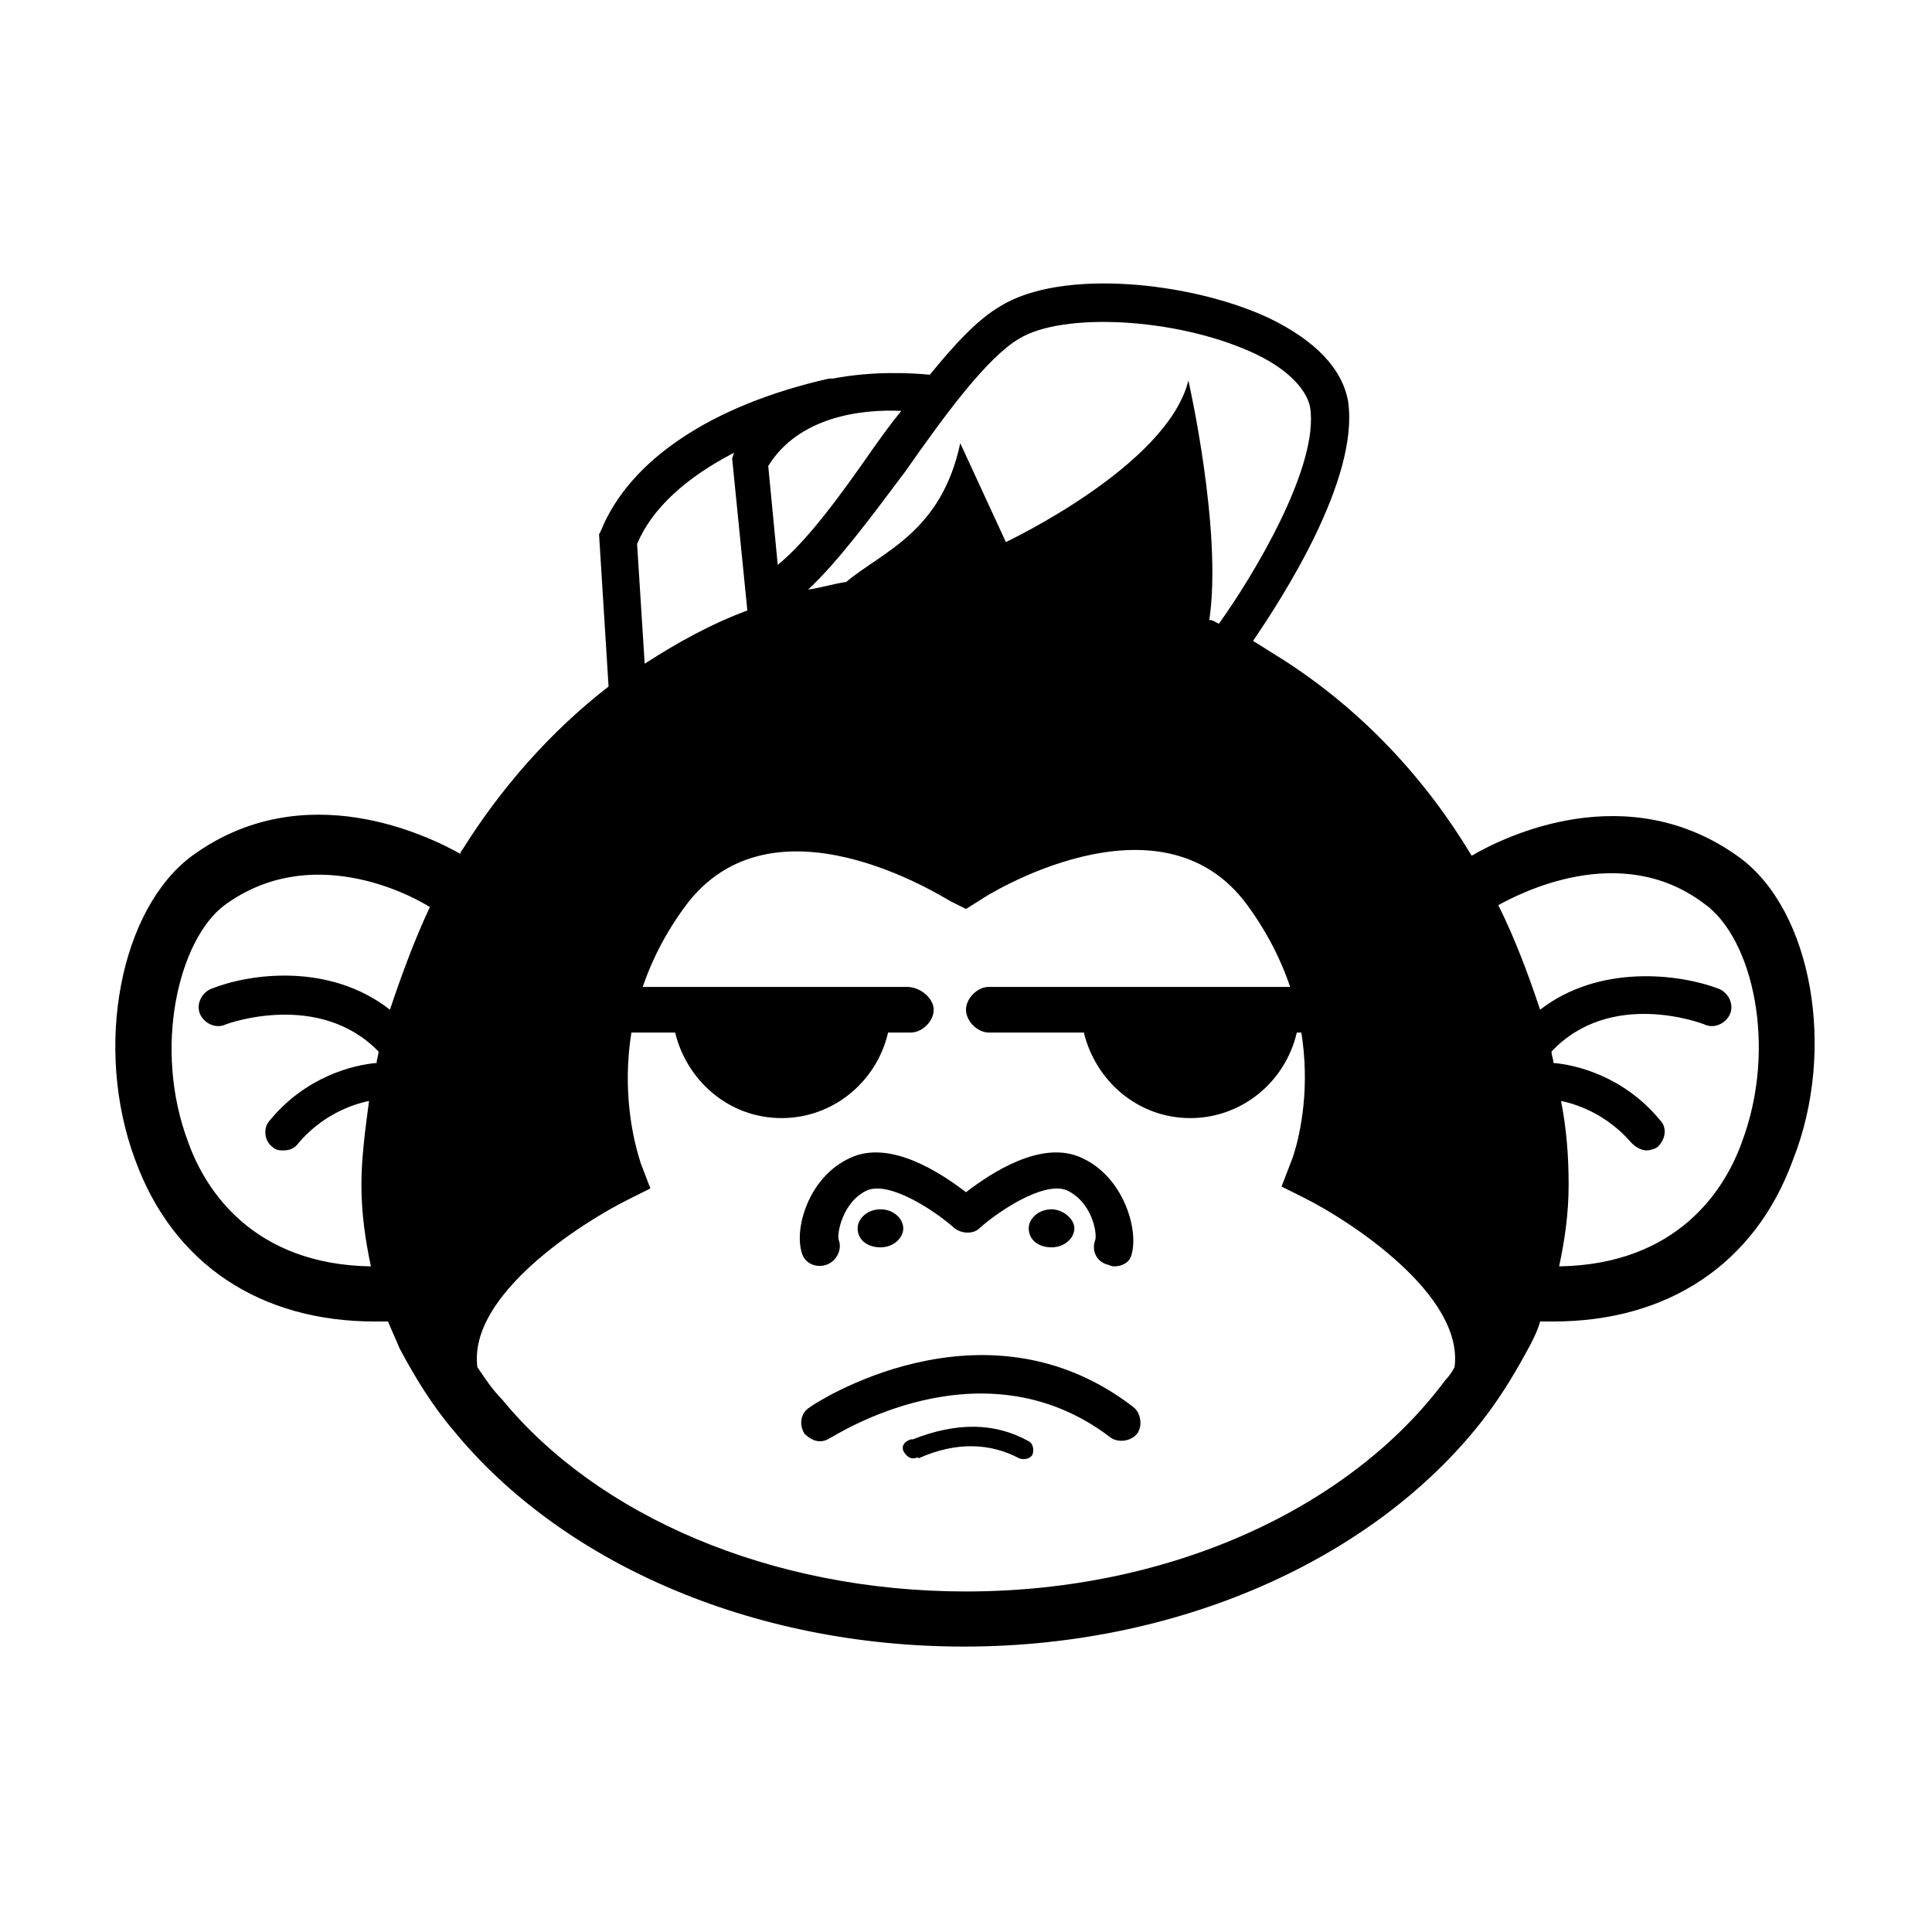<?xml version="1.0" encoding="UTF-8"?>
<!-- Uploaded to: SVG Repo, www.svgrepo.com, Generator: SVG Repo Mixer Tools -->
<svg fill="#000000" width="800px" height="800px" version="1.1" viewBox="144 144 512 512" xmlns="http://www.w3.org/2000/svg">
 <g>
  <path d="m605.05 371.28c-29.727-21.664-62.473-5.543-71.039-0.504-12.09-20.152-28.719-38.289-49.879-51.891-2.519-1.512-5.543-3.527-8.062-5.039 7.559-11.082 28.215-42.824 25.191-63.48-1.512-8.566-8.566-16.121-21.16-22.168-20.656-9.574-54.914-13.098-71.039-3.023-6.047 3.527-12.09 10.078-18.641 18.137-5.039-0.504-15.113-1.008-25.695 1.008h-1.008c-31.234 7.055-52.898 21.664-60.457 40.305l-0.504 1.008 2.519 40.305c-15.617 12.09-28.719 27.207-38.793 43.328 0 0-0.504 0.504-0.504 1.008-8.062-4.535-41.312-21.16-71.039 0.504-19.145 14.105-26.199 50.883-15.113 80.609 10.078 27.711 33.25 42.824 63.48 42.824h3.527c1.008 2.519 2.016 4.535 3.023 7.055 4.031 7.559 8.566 15.113 14.609 22.168 28.215 34.258 78.09 56.93 135.02 56.93 58.945 0 110.84-24.688 138.55-61.465 4.535-6.047 8.062-12.09 11.586-18.641 1.008-2.016 2.016-4.031 2.519-6.047h3.527c30.23 0 53.402-15.113 63.48-42.824 11.594-29.219 5.047-66-14.098-80.105zm-357.71 40.305c-16.121-12.594-37.281-9.574-47.359-5.543-2.519 1.008-4.031 4.031-3.023 6.551 1.008 2.519 4.031 4.031 6.551 3.023 1.008-0.504 25.191-9.07 40.809 7.055 0 1.008-0.504 2.016-0.504 3.023-6.047 0.504-18.641 3.527-28.215 15.113-2.016 2.016-1.512 5.543 0.504 7.055 1.008 1.008 2.016 1.008 3.023 1.008 1.512 0 3.023-0.504 4.031-2.016 6.047-7.055 13.602-10.078 18.641-11.082-1.008 7.559-2.016 15.113-2.016 22.168 0 7.559 1.008 14.609 2.519 21.664-31.234-0.504-43.832-20.152-48.367-32.746-9.574-25.191-2.519-53.906 9.574-62.977 22.672-16.625 48.871-3.023 54.41 0.504-4.027 8.559-7.555 18.129-10.578 27.199zm166.76-177.84c11.586-7.055 41.312-5.543 61.465 3.527 9.07 4.031 14.609 9.574 15.617 14.609 2.519 15.617-15.113 44.84-24.184 57.434-1.008-0.504-1.512-1.008-2.519-1.008 3.527-23.68-5.543-63.48-5.543-63.48-5.543 22.672-48.367 42.824-48.367 42.824l-12.09-26.199c-5.039 23.68-20.656 28.719-30.23 36.777-3.527 0.504-6.551 1.512-10.078 2.016 8.062-7.559 16.625-19.145 25.695-31.234 10.586-15.113 21.668-30.227 30.234-35.266zm-31.238 19.145c-2.519 3.023-5.039 6.551-7.559 10.078-8.062 11.586-17.129 24.184-25.191 30.73l-2.519-26.199c8.066-13.098 24.691-15.113 35.27-14.609zm-70.027 35.266c4.031-9.574 13.098-17.633 25.695-24.184l-0.504 1.512 4.031 40.305c-9.574 3.527-18.641 8.566-27.207 14.105zm216.64 218.15c-0.504 1.008-1.512 2.519-2.519 3.527-24.684 33.254-72.043 55.922-126.96 55.922-51.891 0-97.738-20.152-122.93-50.883-2.519-2.519-4.535-5.543-6.551-8.566-2.519-19.145 27.711-38.289 39.801-44.336l6.047-3.023-2.519-6.551c0-0.504-13.098-34.258 11.586-68.016 23.176-31.738 68.52-2.519 70.535-1.512l4.031 2.019 4.031-2.519c0.504-0.504 47.359-30.23 70.535 1.512 24.688 33.754 12.09 67.008 11.586 68.016l-2.519 6.551 6.047 3.023c12.09 6.043 42.316 25.691 39.797 44.836zm76.078-59.449c-4.535 12.594-17.129 32.242-48.367 32.746 1.512-7.055 2.519-14.105 2.519-21.664 0-7.055-0.504-14.609-2.016-22.168 5.039 1.008 12.594 4.031 18.641 11.082 1.008 1.008 2.519 2.016 4.031 2.016 1.008 0 2.519-0.504 3.023-1.008 2.016-2.016 2.519-5.039 0.504-7.055-9.574-11.586-22.168-14.609-28.215-15.113 0-1.008-0.504-2.016-0.504-3.023 15.617-16.625 39.801-7.559 40.809-7.055 2.519 1.008 5.543-0.504 6.551-3.023 1.008-2.519-0.504-5.543-3.023-6.551-10.578-4.031-31.738-6.551-47.359 5.543-3.023-9.07-6.551-18.641-11.082-27.711 5.543-3.023 32.242-17.129 54.41-0.504 13.098 9.078 19.648 38.301 10.078 63.488z"/>
  <path d="m430.73 450.88c-10.578-5.039-24.184 4.031-30.73 9.07-6.551-5.039-20.152-14.105-30.73-9.07-11.082 5.039-15.113 19.145-12.594 25.695 1.008 2.519 4.031 3.527 6.551 2.519 2.519-1.008 4.031-4.031 3.023-6.551-0.504-1.512 1.008-10.078 7.559-13.098 6.047-2.519 18.137 5.543 23.176 10.078 2.016 1.512 5.039 1.512 6.551 0 5.039-4.535 17.129-12.594 23.176-10.078 6.551 3.023 8.062 11.082 7.559 13.098-1.008 2.519 0 5.543 3.023 6.551 0.504 0 1.008 0.504 2.016 0.504 2.016 0 4.031-1.008 4.535-3.023 2-6.551-2.027-20.656-13.113-25.695z"/>
  <path d="m377.33 464.48c-3.527 0-6.047 2.519-6.047 5.039 0 3.023 2.519 5.039 6.047 5.039s6.047-2.519 6.047-5.039c-0.004-2.519-2.519-5.039-6.047-5.039z"/>
  <path d="m422.67 464.48c-3.527 0-6.047 2.519-6.047 5.039 0 3.023 2.519 5.039 6.047 5.039s6.047-2.519 6.047-5.039c-0.004-2.519-3.027-5.039-6.047-5.039z"/>
  <path d="m361.21 525.95c-1.512 0-3.023-1.008-4.031-2.016-1.512-2.519-1.008-5.543 1.512-7.055 0.504-0.504 45.848-30.73 85.648 0 2.016 1.512 2.519 5.039 1.008 7.055s-5.039 2.519-7.055 1.008c-34.258-26.199-73.555 0-74.059 0-1.516 1.008-2.519 1.008-3.023 1.008z"/>
  <path d="m385.89 530.48c-1.008 0-2.016-1.008-2.519-2.016-0.504-1.512 0.504-2.519 2.016-3.023h0.504c11.586-4.535 21.664-4.535 30.73 0.504 1.008 0.504 1.512 2.016 1.008 3.527-0.504 1.008-2.016 1.512-3.527 1.008-7.559-4.031-16.625-4.535-26.703 0 0.004-0.504-0.5 0-1.508 0 0.504 0 0.504 0 0 0z"/>
  <path d="m492.7 405.54h-86.656c-3.023 0-6.047 3.023-6.047 6.047 0 3.023 3.023 6.047 6.047 6.047h25.191c3.023 12.594 14.105 22.672 28.215 22.672 13.602 0 25.191-9.574 28.215-22.672h6.047c3.023 0 6.047-3.023 6.047-6.047-0.004-3.023-3.531-6.047-7.059-6.047z"/>
  <path d="m384.38 405.54h-86.652c-3.023 0-6.047 3.023-6.047 6.047 0 3.023 3.023 6.047 6.047 6.047h25.191c3.023 12.594 14.105 22.672 28.215 22.672 13.602 0 25.191-9.574 28.215-22.672h6.047c3.023 0 6.047-3.023 6.047-6.047-0.008-3.023-3.535-6.047-7.062-6.047z"/>
 </g>
</svg>